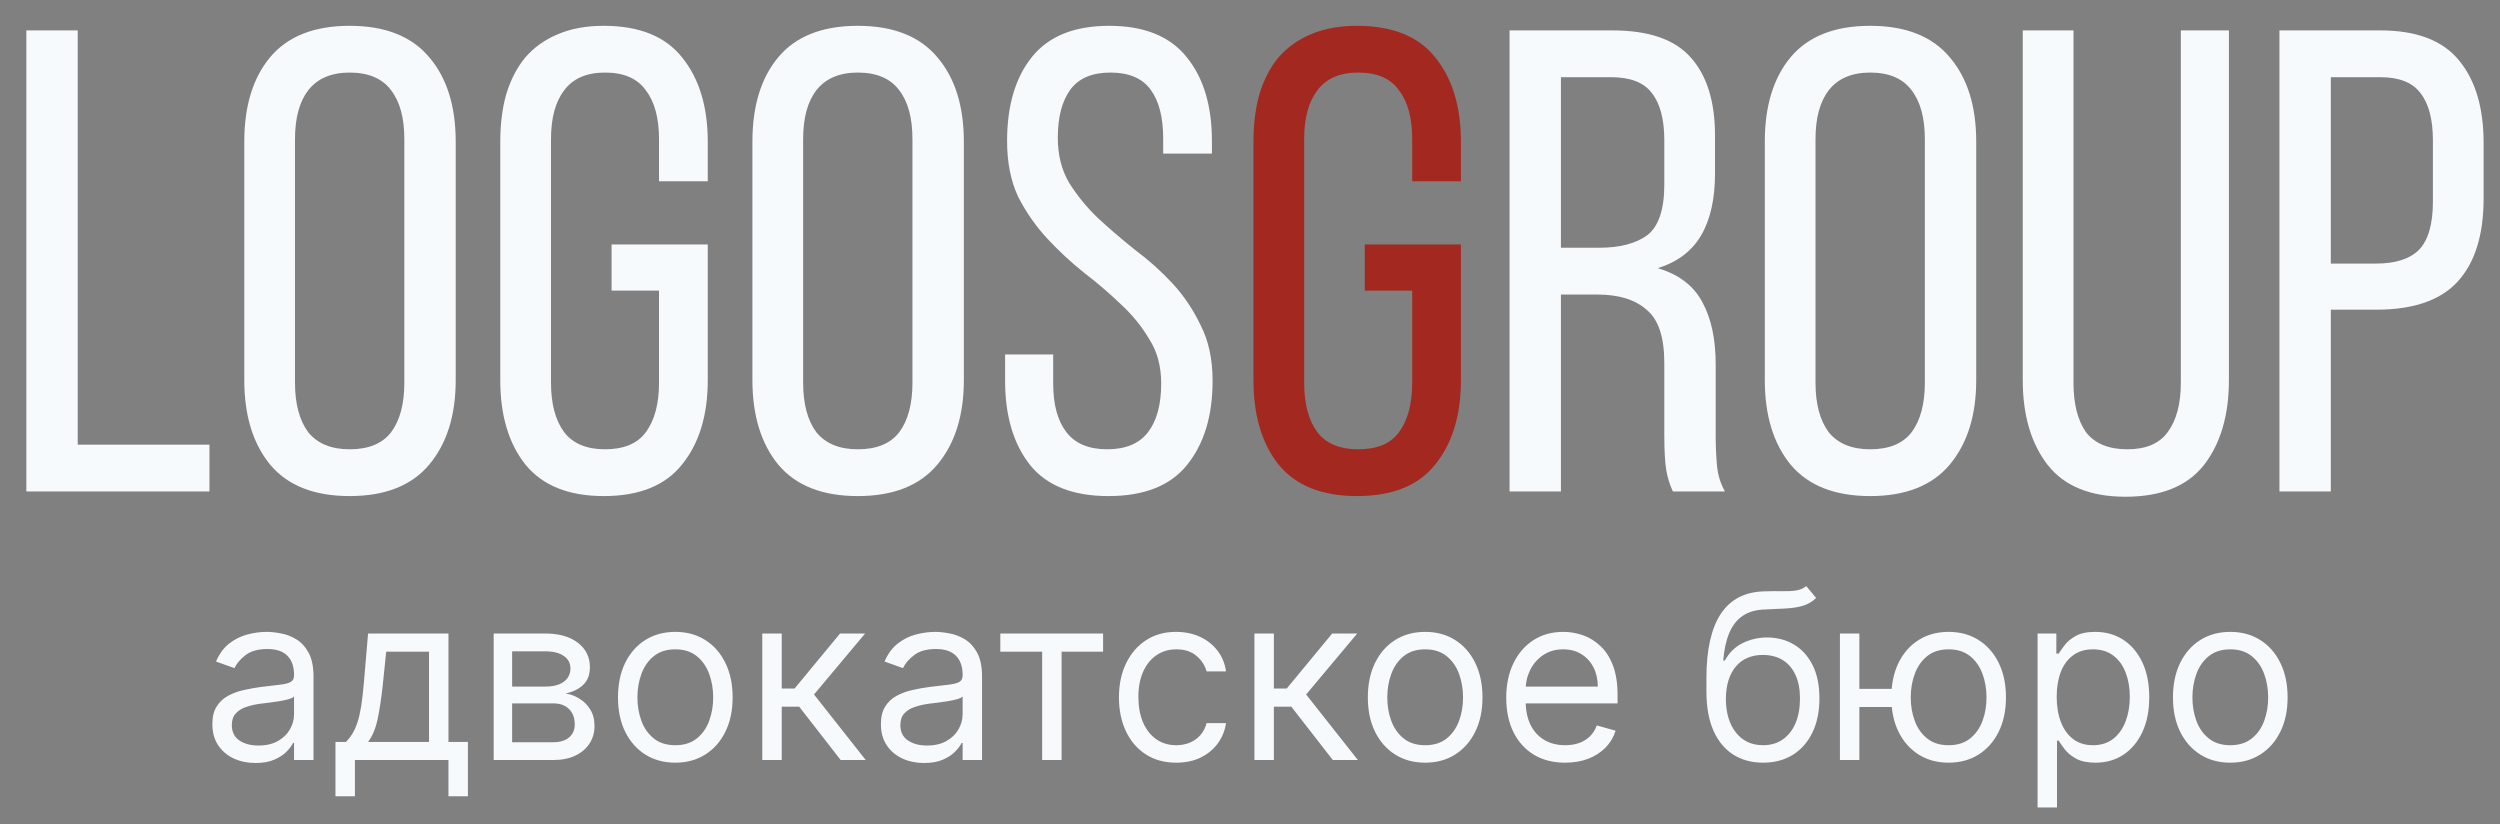 <?xml version="1.0" encoding="UTF-8"?> <svg xmlns="http://www.w3.org/2000/svg" viewBox="0 0 117 38.57" fill="none"><rect x="0" y="0" width="117" height="38.57" fill="#808080" stroke="none"/><path d="M1.233 23V1.423H3.637V20.812H9.802V23H1.233ZM11.433 6.633C11.433 4.968 11.834 3.653 12.635 2.687C13.457 1.701 14.7 1.208 16.365 1.208C18.029 1.208 19.272 1.701 20.094 2.687C20.916 3.653 21.327 4.968 21.327 6.633V17.791C21.327 19.435 20.916 20.75 20.094 21.736C19.272 22.723 18.029 23.216 16.365 23.216C14.7 23.216 13.457 22.723 12.635 21.736C11.834 20.75 11.433 19.435 11.433 17.791V6.633ZM13.806 17.914C13.806 18.9 14.012 19.671 14.423 20.226C14.854 20.76 15.502 21.027 16.365 21.027C17.248 21.027 17.896 20.76 18.307 20.226C18.718 19.671 18.923 18.9 18.923 17.914V6.509C18.923 5.523 18.718 4.763 18.307 4.228C17.896 3.674 17.248 3.396 16.365 3.396C15.502 3.396 14.854 3.674 14.423 4.228C14.012 4.763 13.806 5.523 13.806 6.509V17.914ZM28.253 1.208C29.917 1.208 31.14 1.701 31.921 2.687C32.722 3.674 33.123 4.989 33.123 6.633V8.482H30.842V6.509C30.842 5.523 30.636 4.763 30.225 4.228C29.835 3.674 29.198 3.396 28.314 3.396C27.451 3.396 26.814 3.674 26.403 4.228C25.992 4.763 25.787 5.523 25.787 6.509V17.914C25.787 18.9 25.992 19.671 26.403 20.226C26.814 20.76 27.451 21.027 28.314 21.027C29.198 21.027 29.835 20.76 30.225 20.226C30.636 19.671 30.842 18.9 30.842 17.914V13.599H28.622V11.441H33.123V17.791C33.123 19.435 32.722 20.75 31.921 21.736C31.14 22.723 29.917 23.216 28.253 23.216C26.609 23.216 25.386 22.723 24.585 21.736C23.804 20.75 23.413 19.435 23.413 17.791V6.633C23.413 5.811 23.506 5.071 23.691 4.413C23.896 3.735 24.194 3.16 24.585 2.687C24.996 2.215 25.499 1.855 26.095 1.608C26.712 1.341 27.431 1.208 28.253 1.208ZM35.213 6.633C35.213 4.968 35.614 3.653 36.415 2.687C37.237 1.701 38.48 1.208 40.145 1.208C41.809 1.208 43.053 1.701 43.874 2.687C44.697 3.653 45.108 4.968 45.108 6.633V17.791C45.108 19.435 44.697 20.75 43.874 21.736C43.053 22.723 41.809 23.216 40.145 23.216C38.48 23.216 37.237 22.723 36.415 21.736C35.614 20.75 35.213 19.435 35.213 17.791V6.633ZM37.587 17.914C37.587 18.9 37.792 19.671 38.203 20.226C38.635 20.76 39.282 21.027 40.145 21.027C41.029 21.027 41.676 20.76 42.087 20.226C42.498 19.671 42.703 18.9 42.703 17.914V6.509C42.703 5.523 42.498 4.763 42.087 4.228C41.676 3.674 41.029 3.396 40.145 3.396C39.282 3.396 38.635 3.674 38.203 4.228C37.792 4.763 37.587 5.523 37.587 6.509V17.914ZM51.909 1.208C53.553 1.208 54.766 1.701 55.547 2.687C56.328 3.653 56.718 4.958 56.718 6.602V7.187H54.437V6.478C54.437 5.492 54.242 4.732 53.851 4.197C53.461 3.663 52.834 3.396 51.971 3.396C51.108 3.396 50.481 3.663 50.091 4.197C49.7 4.732 49.505 5.482 49.505 6.448C49.505 7.249 49.68 7.948 50.029 8.544C50.399 9.14 50.851 9.694 51.385 10.208C51.92 10.701 52.495 11.194 53.111 11.688C53.748 12.16 54.334 12.684 54.868 13.26C55.403 13.835 55.844 14.493 56.194 15.232C56.564 15.952 56.749 16.815 56.749 17.822C56.749 19.466 56.348 20.781 55.547 21.767C54.766 22.733 53.543 23.216 51.879 23.216C50.214 23.216 48.992 22.733 48.211 21.767C47.43 20.781 47.039 19.466 47.039 17.822V16.589H49.289V17.945C49.289 18.931 49.495 19.692 49.906 20.226C50.317 20.76 50.954 21.027 51.817 21.027C52.68 21.027 53.317 20.76 53.728 20.226C54.139 19.692 54.344 18.931 54.344 17.945C54.344 17.143 54.16 16.455 53.789 15.88C53.44 15.284 52.998 14.739 52.464 14.246C51.93 13.732 51.355 13.239 50.738 12.767C50.121 12.273 49.546 11.739 49.012 11.164C48.478 10.588 48.026 9.941 47.656 9.222C47.306 8.482 47.132 7.609 47.132 6.602C47.132 4.937 47.522 3.622 48.303 2.656C49.084 1.691 50.286 1.208 51.909 1.208ZM75.455 1.423C77.161 1.423 78.383 1.845 79.123 2.687C79.883 3.53 80.263 4.752 80.263 6.355V8.112C80.263 9.304 80.048 10.27 79.616 11.01C79.185 11.749 78.507 12.263 77.582 12.551C78.568 12.838 79.267 13.373 79.678 14.154C80.089 14.914 80.294 15.88 80.294 17.051V20.411C80.294 20.883 80.315 21.346 80.356 21.798C80.397 22.229 80.52 22.63 80.726 23H78.291C78.147 22.692 78.044 22.363 77.983 22.014C77.921 21.644 77.89 21.099 77.89 20.38V16.989C77.89 15.777 77.613 14.945 77.058 14.493C76.524 14.02 75.753 13.784 74.746 13.784H73.051V23H70.647V1.423H75.455ZM74.838 11.595C75.805 11.595 76.555 11.4 77.089 11.01C77.623 10.599 77.89 9.807 77.89 8.636V6.571C77.89 5.585 77.695 4.845 77.305 4.352C76.935 3.858 76.297 3.612 75.394 3.612H73.051V11.595H74.838ZM82.593 6.633C82.593 4.968 82.993 3.653 83.794 2.687C84.617 1.701 85.86 1.208 87.524 1.208C89.189 1.208 90.432 1.701 91.254 2.687C92.076 3.653 92.487 4.968 92.487 6.633V17.791C92.487 19.435 92.076 20.75 91.254 21.736C90.432 22.723 89.189 23.216 87.524 23.216C85.86 23.216 84.617 22.723 83.794 21.736C82.993 20.75 82.593 19.435 82.593 17.791V6.633ZM84.966 17.914C84.966 18.9 85.171 19.671 85.582 20.226C86.014 20.76 86.661 21.027 87.524 21.027C88.408 21.027 89.055 20.76 89.466 20.226C89.877 19.671 90.083 18.9 90.083 17.914V6.509C90.083 5.523 89.877 4.763 89.466 4.228C89.055 3.674 88.408 3.396 87.524 3.396C86.661 3.396 86.014 3.674 85.582 4.228C85.171 4.763 84.966 5.523 84.966 6.509V17.914ZM97.039 17.914C97.039 18.9 97.234 19.671 97.624 20.226C98.035 20.76 98.683 21.027 99.566 21.027C100.429 21.027 101.056 20.76 101.447 20.226C101.858 19.671 102.063 18.9 102.063 17.914V1.423H104.313V17.791C104.313 19.435 103.923 20.76 103.142 21.767C102.361 22.753 101.138 23.247 99.474 23.247C97.83 23.247 96.618 22.753 95.837 21.767C95.056 20.76 94.665 19.435 94.665 17.791V1.423H97.039V17.914ZM111.394 1.423C113.1 1.423 114.332 1.896 115.093 2.841C115.853 3.766 116.233 5.05 116.233 6.694V9.283C116.233 11.01 115.822 12.314 115 13.198C114.199 14.061 112.935 14.493 111.209 14.493H109.082V23H106.678V1.423H111.394ZM111.209 12.335C112.113 12.335 112.781 12.119 113.213 11.688C113.644 11.236 113.86 10.486 113.86 9.438V6.571C113.86 5.585 113.665 4.845 113.274 4.352C112.904 3.858 112.278 3.612 111.394 3.612H109.082V12.335H111.209Z" fill="#F7FAFC"></path><path d="M63.501 1.208C65.166 1.208 66.388 1.701 67.169 2.687C67.971 3.674 68.371 4.989 68.371 6.633V8.482H66.091V6.509C66.091 5.523 65.885 4.763 65.474 4.228C65.084 3.674 64.447 3.396 63.563 3.396C62.7 3.396 62.063 3.674 61.652 4.228C61.241 4.763 61.035 5.523 61.035 6.509V17.914C61.035 18.9 61.241 19.671 61.652 20.226C62.063 20.76 62.7 21.027 63.563 21.027C64.447 21.027 65.084 20.76 65.474 20.226C65.885 19.671 66.091 18.9 66.091 17.914V13.599H63.871V11.441H68.371V17.791C68.371 19.435 67.971 20.75 67.169 21.736C66.388 22.723 65.166 23.216 63.501 23.216C61.857 23.216 60.635 22.723 59.833 21.736C59.052 20.75 58.662 19.435 58.662 17.791V6.633C58.662 5.811 58.755 5.071 58.939 4.413C59.145 3.735 59.443 3.16 59.833 2.687C60.244 2.215 60.748 1.855 61.343 1.608C61.96 1.341 62.679 1.208 63.501 1.208Z" fill="#A22820"></path><path d="M11.959 35.708C11.583 35.708 11.243 35.638 10.937 35.496C10.631 35.352 10.389 35.145 10.209 34.876C10.029 34.603 9.939 34.274 9.939 33.889C9.939 33.55 10.006 33.275 10.139 33.064C10.273 32.851 10.452 32.684 10.675 32.563C10.899 32.442 11.145 32.352 11.415 32.293C11.688 32.231 11.961 32.183 12.236 32.147C12.596 32.1 12.887 32.066 13.111 32.043C13.337 32.017 13.502 31.975 13.604 31.916C13.71 31.857 13.762 31.754 13.762 31.607V31.576C13.762 31.196 13.658 30.901 13.45 30.69C13.245 30.479 12.932 30.374 12.514 30.374C12.079 30.374 11.739 30.469 11.492 30.659C11.246 30.849 11.072 31.052 10.972 31.268L10.109 30.96C10.263 30.6 10.468 30.32 10.725 30.119C10.985 29.916 11.267 29.775 11.573 29.695C11.882 29.613 12.185 29.572 12.483 29.572C12.673 29.572 12.891 29.595 13.138 29.642C13.387 29.685 13.627 29.776 13.859 29.915C14.093 30.054 14.287 30.264 14.441 30.544C14.595 30.823 14.672 31.199 14.672 31.669V35.569H13.762V34.768H13.716C13.654 34.896 13.552 35.033 13.408 35.18C13.264 35.327 13.072 35.451 12.834 35.554C12.595 35.657 12.303 35.708 11.959 35.708ZM12.097 34.891C12.457 34.891 12.76 34.82 13.007 34.679C13.256 34.538 13.444 34.355 13.57 34.132C13.698 33.908 13.762 33.673 13.762 33.426V32.594C13.724 32.64 13.639 32.682 13.508 32.721C13.38 32.757 13.23 32.789 13.061 32.818C12.894 32.843 12.731 32.866 12.571 32.887C12.415 32.905 12.287 32.92 12.19 32.933C11.953 32.964 11.732 33.014 11.527 33.084C11.324 33.15 11.159 33.252 11.034 33.388C10.91 33.522 10.849 33.704 10.849 33.935C10.849 34.251 10.966 34.49 11.199 34.652C11.436 34.811 11.735 34.891 12.097 34.891ZM15.7 37.265V34.721H16.193C16.314 34.596 16.418 34.459 16.506 34.313C16.593 34.166 16.669 33.993 16.733 33.792C16.8 33.59 16.856 33.343 16.903 33.053C16.949 32.76 16.99 32.406 17.026 31.993L17.226 29.649H20.988V34.721H21.898V37.265H20.988V35.569H16.61V37.265H15.7ZM17.226 34.721H20.078V30.497H18.074L17.92 31.993C17.856 32.612 17.776 33.153 17.681 33.615C17.586 34.078 17.434 34.447 17.226 34.721ZM23.105 35.569V29.649H25.526C26.163 29.649 26.669 29.793 27.044 30.081C27.419 30.369 27.607 30.749 27.607 31.222C27.607 31.581 27.5 31.86 27.287 32.058C27.073 32.254 26.8 32.386 26.466 32.455C26.684 32.486 26.896 32.563 27.102 32.687C27.31 32.81 27.482 32.979 27.618 33.195C27.755 33.408 27.823 33.67 27.823 33.981C27.823 34.285 27.745 34.556 27.591 34.795C27.437 35.033 27.216 35.222 26.928 35.361C26.64 35.5 26.296 35.569 25.895 35.569H23.105ZM23.968 34.737H25.895C26.209 34.737 26.454 34.662 26.631 34.513C26.809 34.364 26.898 34.161 26.898 33.904C26.898 33.599 26.809 33.358 26.631 33.184C26.454 33.006 26.209 32.918 25.895 32.918H23.968V34.737ZM23.968 32.132H25.526C25.77 32.132 25.979 32.098 26.154 32.031C26.328 31.962 26.462 31.864 26.555 31.738C26.649 31.61 26.697 31.458 26.697 31.284C26.697 31.034 26.593 30.839 26.385 30.698C26.177 30.554 25.89 30.482 25.526 30.482H23.968V32.132ZM31.605 35.693C31.07 35.693 30.601 35.566 30.198 35.311C29.797 35.057 29.483 34.701 29.257 34.243C29.034 33.786 28.922 33.252 28.922 32.64C28.922 32.023 29.034 31.485 29.257 31.025C29.483 30.565 29.797 30.208 30.198 29.954C30.601 29.7 31.07 29.572 31.605 29.572C32.139 29.572 32.606 29.7 33.007 29.954C33.411 30.208 33.724 30.565 33.948 31.025C34.174 31.485 34.287 32.023 34.287 32.64C34.287 33.252 34.174 33.786 33.948 34.243C33.724 34.701 33.411 35.057 33.007 35.311C32.606 35.566 32.139 35.693 31.605 35.693ZM31.605 34.876C32.011 34.876 32.344 34.772 32.606 34.563C32.868 34.355 33.062 34.081 33.188 33.742C33.315 33.403 33.377 33.036 33.377 32.64C33.377 32.245 33.315 31.876 33.188 31.534C33.062 31.192 32.868 30.916 32.606 30.705C32.344 30.495 32.011 30.389 31.605 30.389C31.198 30.389 30.864 30.495 30.602 30.705C30.34 30.916 30.146 31.192 30.02 31.534C29.895 31.876 29.831 32.245 29.831 32.64C29.831 33.036 29.895 33.403 30.02 33.742C30.146 34.081 30.34 34.355 30.602 34.563C30.864 34.772 31.198 34.876 31.605 34.876ZM35.675 35.569V29.649H36.585V32.224H37.186L39.314 29.649H40.486L38.096 32.502L40.516 35.569H39.344L37.402 33.072H36.585V35.569H35.675ZM43.247 35.708C42.872 35.708 42.532 35.638 42.226 35.496C41.92 35.352 41.677 35.145 41.497 34.876C41.317 34.603 41.227 34.274 41.227 33.889C41.227 33.55 41.294 33.275 41.428 33.064C41.562 32.851 41.74 32.684 41.964 32.563C42.187 32.442 42.434 32.352 42.703 32.293C42.976 32.231 43.249 32.183 43.525 32.147C43.884 32.1 44.176 32.066 44.4 32.043C44.626 32.017 44.79 31.975 44.893 31.916C44.998 31.857 45.051 31.754 45.051 31.607V31.576C45.051 31.196 44.947 30.901 44.739 30.69C44.533 30.479 44.221 30.374 43.802 30.374C43.368 30.374 43.027 30.469 42.781 30.659C42.534 30.849 42.361 31.052 42.26 31.268L41.397 30.96C41.551 30.6 41.757 30.32 42.014 30.119C42.273 29.916 42.556 29.775 42.861 29.695C43.17 29.613 43.473 29.572 43.771 29.572C43.961 29.572 44.18 29.595 44.426 29.642C44.675 29.685 44.916 29.776 45.147 29.915C45.381 30.054 45.575 30.264 45.729 30.544C45.883 30.823 45.96 31.199 45.96 31.669V35.569H45.051V34.768H45.005C44.943 34.896 44.84 35.033 44.696 35.18C44.552 35.327 44.361 35.451 44.122 35.554C43.883 35.657 43.591 35.708 43.247 35.708ZM43.386 34.891C43.745 34.891 44.049 34.82 44.295 34.679C44.544 34.538 44.732 34.355 44.858 34.132C44.986 33.908 45.051 33.673 45.051 33.426V32.594C45.012 32.64 44.928 32.682 44.797 32.721C44.668 32.757 44.519 32.789 44.349 32.818C44.182 32.843 44.019 32.866 43.86 32.887C43.703 32.905 43.576 32.92 43.478 32.933C43.242 32.964 43.021 33.014 42.815 33.084C42.612 33.15 42.448 33.252 42.322 33.388C42.199 33.522 42.137 33.704 42.137 33.935C42.137 34.251 42.254 34.49 42.488 34.652C42.724 34.811 43.023 34.891 43.386 34.891ZM46.815 30.497V29.649H51.625V30.497H49.682V35.569H48.773V30.497H46.815ZM55.05 35.693C54.495 35.693 54.017 35.562 53.616 35.3C53.215 35.038 52.907 34.676 52.691 34.217C52.475 33.757 52.367 33.231 52.367 32.64C52.367 32.039 52.477 31.508 52.699 31.048C52.922 30.586 53.233 30.225 53.631 29.965C54.032 29.703 54.5 29.572 55.034 29.572C55.45 29.572 55.825 29.649 56.16 29.803C56.493 29.957 56.767 30.174 56.98 30.451C57.194 30.729 57.326 31.052 57.377 31.422H56.468C56.398 31.152 56.244 30.913 56.005 30.705C55.769 30.495 55.45 30.389 55.05 30.389C54.695 30.389 54.384 30.482 54.117 30.667C53.852 30.849 53.645 31.108 53.496 31.442C53.35 31.773 53.276 32.162 53.276 32.609C53.276 33.067 53.349 33.465 53.492 33.804C53.639 34.143 53.844 34.407 54.109 34.594C54.376 34.782 54.69 34.876 55.05 34.876C55.286 34.876 55.501 34.834 55.693 34.752C55.886 34.67 56.049 34.552 56.183 34.398C56.316 34.243 56.411 34.059 56.468 33.843H57.377C57.326 34.192 57.199 34.507 56.996 34.787C56.795 35.065 56.529 35.285 56.198 35.45C55.869 35.612 55.486 35.693 55.05 35.693ZM58.707 35.569V29.649H59.617V32.224H60.218L62.346 29.649H63.517L61.127 32.502L63.548 35.569H62.376L60.434 33.072H59.617V35.569H58.707ZM66.698 35.693C66.163 35.693 65.695 35.566 65.291 35.311C64.89 35.057 64.577 34.701 64.351 34.243C64.127 33.786 64.015 33.252 64.015 32.64C64.015 32.023 64.127 31.485 64.351 31.025C64.577 30.565 64.89 30.208 65.291 29.954C65.695 29.7 66.163 29.572 66.698 29.572C67.232 29.572 67.7 29.7 68.101 29.954C68.504 30.208 68.818 30.565 69.041 31.025C69.267 31.485 69.38 32.023 69.38 32.64C69.38 33.252 69.267 33.786 69.041 34.243C68.818 34.701 68.504 35.057 68.101 35.311C67.7 35.566 67.232 35.693 66.698 35.693ZM66.698 34.876C67.104 34.876 67.438 34.772 67.7 34.563C67.962 34.355 68.156 34.081 68.282 33.742C68.408 33.403 68.471 33.036 68.471 32.64C68.471 32.245 68.408 31.876 68.282 31.534C68.156 31.192 67.962 30.916 67.7 30.705C67.438 30.495 67.104 30.389 66.698 30.389C66.292 30.389 65.958 30.495 65.696 30.705C65.434 30.916 65.24 31.192 65.114 31.534C64.988 31.876 64.925 32.245 64.925 32.64C64.925 33.036 64.988 33.403 65.114 33.742C65.24 34.081 65.434 34.355 65.696 34.563C65.958 34.772 66.292 34.876 66.698 34.876ZM73.251 35.693C72.68 35.693 72.189 35.567 71.775 35.315C71.364 35.06 71.046 34.706 70.823 34.251C70.602 33.794 70.492 33.262 70.492 32.656C70.492 32.049 70.602 31.515 70.823 31.052C71.046 30.587 71.357 30.225 71.755 29.965C72.156 29.703 72.624 29.572 73.159 29.572C73.467 29.572 73.771 29.623 74.072 29.726C74.373 29.829 74.646 29.996 74.893 30.227C75.139 30.456 75.336 30.759 75.483 31.137C75.629 31.515 75.702 31.98 75.702 32.532V32.918H71.139V32.132H74.777C74.777 31.797 74.71 31.499 74.577 31.237C74.446 30.975 74.258 30.768 74.014 30.617C73.772 30.465 73.487 30.389 73.159 30.389C72.796 30.389 72.483 30.479 72.218 30.659C71.956 30.837 71.754 31.068 71.613 31.353C71.472 31.638 71.401 31.944 71.401 32.27V32.794C71.401 33.242 71.478 33.62 71.632 33.931C71.789 34.24 72.006 34.475 72.284 34.636C72.561 34.796 72.883 34.876 73.251 34.876C73.49 34.876 73.706 34.842 73.898 34.775C74.094 34.706 74.262 34.603 74.403 34.467C74.545 34.328 74.654 34.156 74.731 33.95L75.61 34.197C75.517 34.495 75.362 34.758 75.144 34.983C74.925 35.207 74.655 35.382 74.334 35.508C74.013 35.631 73.652 35.693 73.251 35.693ZM84.532 27.429L84.995 27.984C84.815 28.159 84.607 28.281 84.37 28.351C84.134 28.42 83.867 28.462 83.569 28.477C83.271 28.493 82.939 28.509 82.574 28.524C82.163 28.539 81.823 28.64 81.553 28.825C81.283 29.009 81.075 29.277 80.928 29.626C80.782 29.976 80.688 30.405 80.647 30.913H80.724C80.925 30.544 81.202 30.271 81.557 30.096C81.912 29.922 82.292 29.834 82.698 29.834C83.16 29.834 83.576 29.942 83.947 30.158C84.317 30.374 84.609 30.694 84.825 31.118C85.041 31.542 85.149 32.065 85.149 32.687C85.149 33.306 85.038 33.84 84.817 34.29C84.599 34.739 84.292 35.086 83.896 35.331C83.503 35.572 83.042 35.693 82.513 35.693C81.983 35.693 81.519 35.568 81.121 35.319C80.723 35.067 80.413 34.694 80.192 34.201C79.972 33.705 79.861 33.092 79.861 32.363V31.73C79.861 30.413 80.085 29.413 80.531 28.732C80.981 28.051 81.657 27.699 82.559 27.676C82.877 27.666 83.162 27.663 83.411 27.668C83.66 27.673 83.877 27.662 84.062 27.634C84.247 27.605 84.404 27.537 84.532 27.429ZM82.513 34.876C82.87 34.876 83.177 34.786 83.434 34.606C83.693 34.426 83.892 34.173 84.031 33.846C84.17 33.517 84.239 33.131 84.239 32.687C84.239 32.255 84.169 31.887 84.027 31.584C83.888 31.281 83.689 31.05 83.43 30.89C83.171 30.731 82.859 30.651 82.497 30.651C82.233 30.651 81.995 30.696 81.784 30.786C81.573 30.876 81.394 31.009 81.245 31.183C81.096 31.358 80.98 31.571 80.898 31.823C80.818 32.075 80.776 32.363 80.77 32.687C80.77 33.349 80.926 33.88 81.237 34.278C81.548 34.676 81.973 34.876 82.513 34.876ZM89.377 32.239V33.087H86.247V32.239H89.377ZM87.018 29.649V35.569H86.109V29.649H87.018ZM91.196 35.693C90.662 35.693 90.193 35.566 89.79 35.311C89.388 35.057 89.075 34.701 88.849 34.243C88.626 33.786 88.514 33.252 88.514 32.64C88.514 32.023 88.626 31.485 88.849 31.025C89.075 30.565 89.388 30.208 89.79 29.954C90.193 29.7 90.662 29.572 91.196 29.572C91.731 29.572 92.198 29.7 92.599 29.954C93.002 30.208 93.316 30.565 93.54 31.025C93.766 31.485 93.879 32.023 93.879 32.64C93.879 33.252 93.766 33.786 93.54 34.243C93.316 34.701 93.002 35.057 92.599 35.311C92.198 35.566 91.731 35.693 91.196 35.693ZM91.196 34.876C91.602 34.876 91.936 34.772 92.198 34.563C92.46 34.355 92.654 34.081 92.78 33.742C92.906 33.403 92.969 33.036 92.969 32.64C92.969 32.245 92.906 31.876 92.78 31.534C92.654 31.192 92.46 30.916 92.198 30.705C91.936 30.495 91.602 30.389 91.196 30.389C90.79 30.389 90.456 30.495 90.194 30.705C89.932 30.916 89.738 31.192 89.612 31.534C89.486 31.876 89.423 32.245 89.423 32.64C89.423 33.036 89.486 33.403 89.612 33.742C89.738 34.081 89.932 34.355 90.194 34.563C90.456 34.772 90.79 34.876 91.196 34.876ZM95.359 37.789V29.649H96.237V30.59H96.345C96.412 30.487 96.505 30.356 96.623 30.197C96.744 30.035 96.916 29.891 97.139 29.765C97.365 29.637 97.671 29.572 98.057 29.572C98.555 29.572 98.995 29.697 99.375 29.946C99.755 30.195 100.052 30.549 100.265 31.006C100.478 31.463 100.585 32.003 100.585 32.625C100.585 33.252 100.478 33.795 100.265 34.255C100.052 34.712 99.756 35.067 99.379 35.319C99.001 35.568 98.566 35.693 98.072 35.693C97.692 35.693 97.387 35.63 97.159 35.504C96.93 35.375 96.754 35.23 96.63 35.068C96.507 34.904 96.412 34.768 96.345 34.66H96.268V37.789H95.359ZM96.253 32.609C96.253 33.056 96.319 33.451 96.45 33.792C96.581 34.132 96.772 34.398 97.024 34.59C97.275 34.781 97.584 34.876 97.949 34.876C98.329 34.876 98.646 34.775 98.901 34.575C99.158 34.372 99.35 34.099 99.479 33.758C99.61 33.413 99.675 33.031 99.675 32.609C99.675 32.193 99.611 31.818 99.483 31.484C99.357 31.147 99.165 30.881 98.909 30.686C98.654 30.488 98.334 30.389 97.949 30.389C97.579 30.389 97.268 30.483 97.016 30.671C96.764 30.856 96.574 31.115 96.445 31.449C96.317 31.781 96.253 32.167 96.253 32.609ZM104.377 35.693C103.843 35.693 103.374 35.566 102.971 35.311C102.57 35.057 102.257 34.701 102.03 34.243C101.807 33.786 101.695 33.252 101.695 32.64C101.695 32.023 101.807 31.485 102.03 31.025C102.257 30.565 102.57 30.208 102.971 29.954C103.374 29.7 103.843 29.572 104.377 29.572C104.912 29.572 105.379 29.7 105.781 29.954C106.184 30.208 106.497 30.565 106.721 31.025C106.947 31.485 107.06 32.023 107.06 32.64C107.06 33.252 106.947 33.786 106.721 34.243C106.497 34.701 106.184 35.057 105.781 35.311C105.379 35.566 104.912 35.693 104.377 35.693ZM104.377 34.876C104.784 34.876 105.118 34.772 105.379 34.563C105.642 34.355 105.836 34.081 105.962 33.742C106.088 33.403 106.15 33.036 106.15 32.64C106.15 32.245 106.088 31.876 105.962 31.534C105.836 31.192 105.642 30.916 105.379 30.705C105.118 30.495 104.784 30.389 104.377 30.389C103.972 30.389 103.638 30.495 103.376 30.705C103.113 30.916 102.919 31.192 102.793 31.534C102.668 31.876 102.605 32.245 102.605 32.64C102.605 33.036 102.668 33.403 102.793 33.742C102.919 34.081 103.113 34.355 103.376 34.563C103.638 34.772 103.972 34.876 104.377 34.876Z" fill="#F7FAFC"></path></svg> 